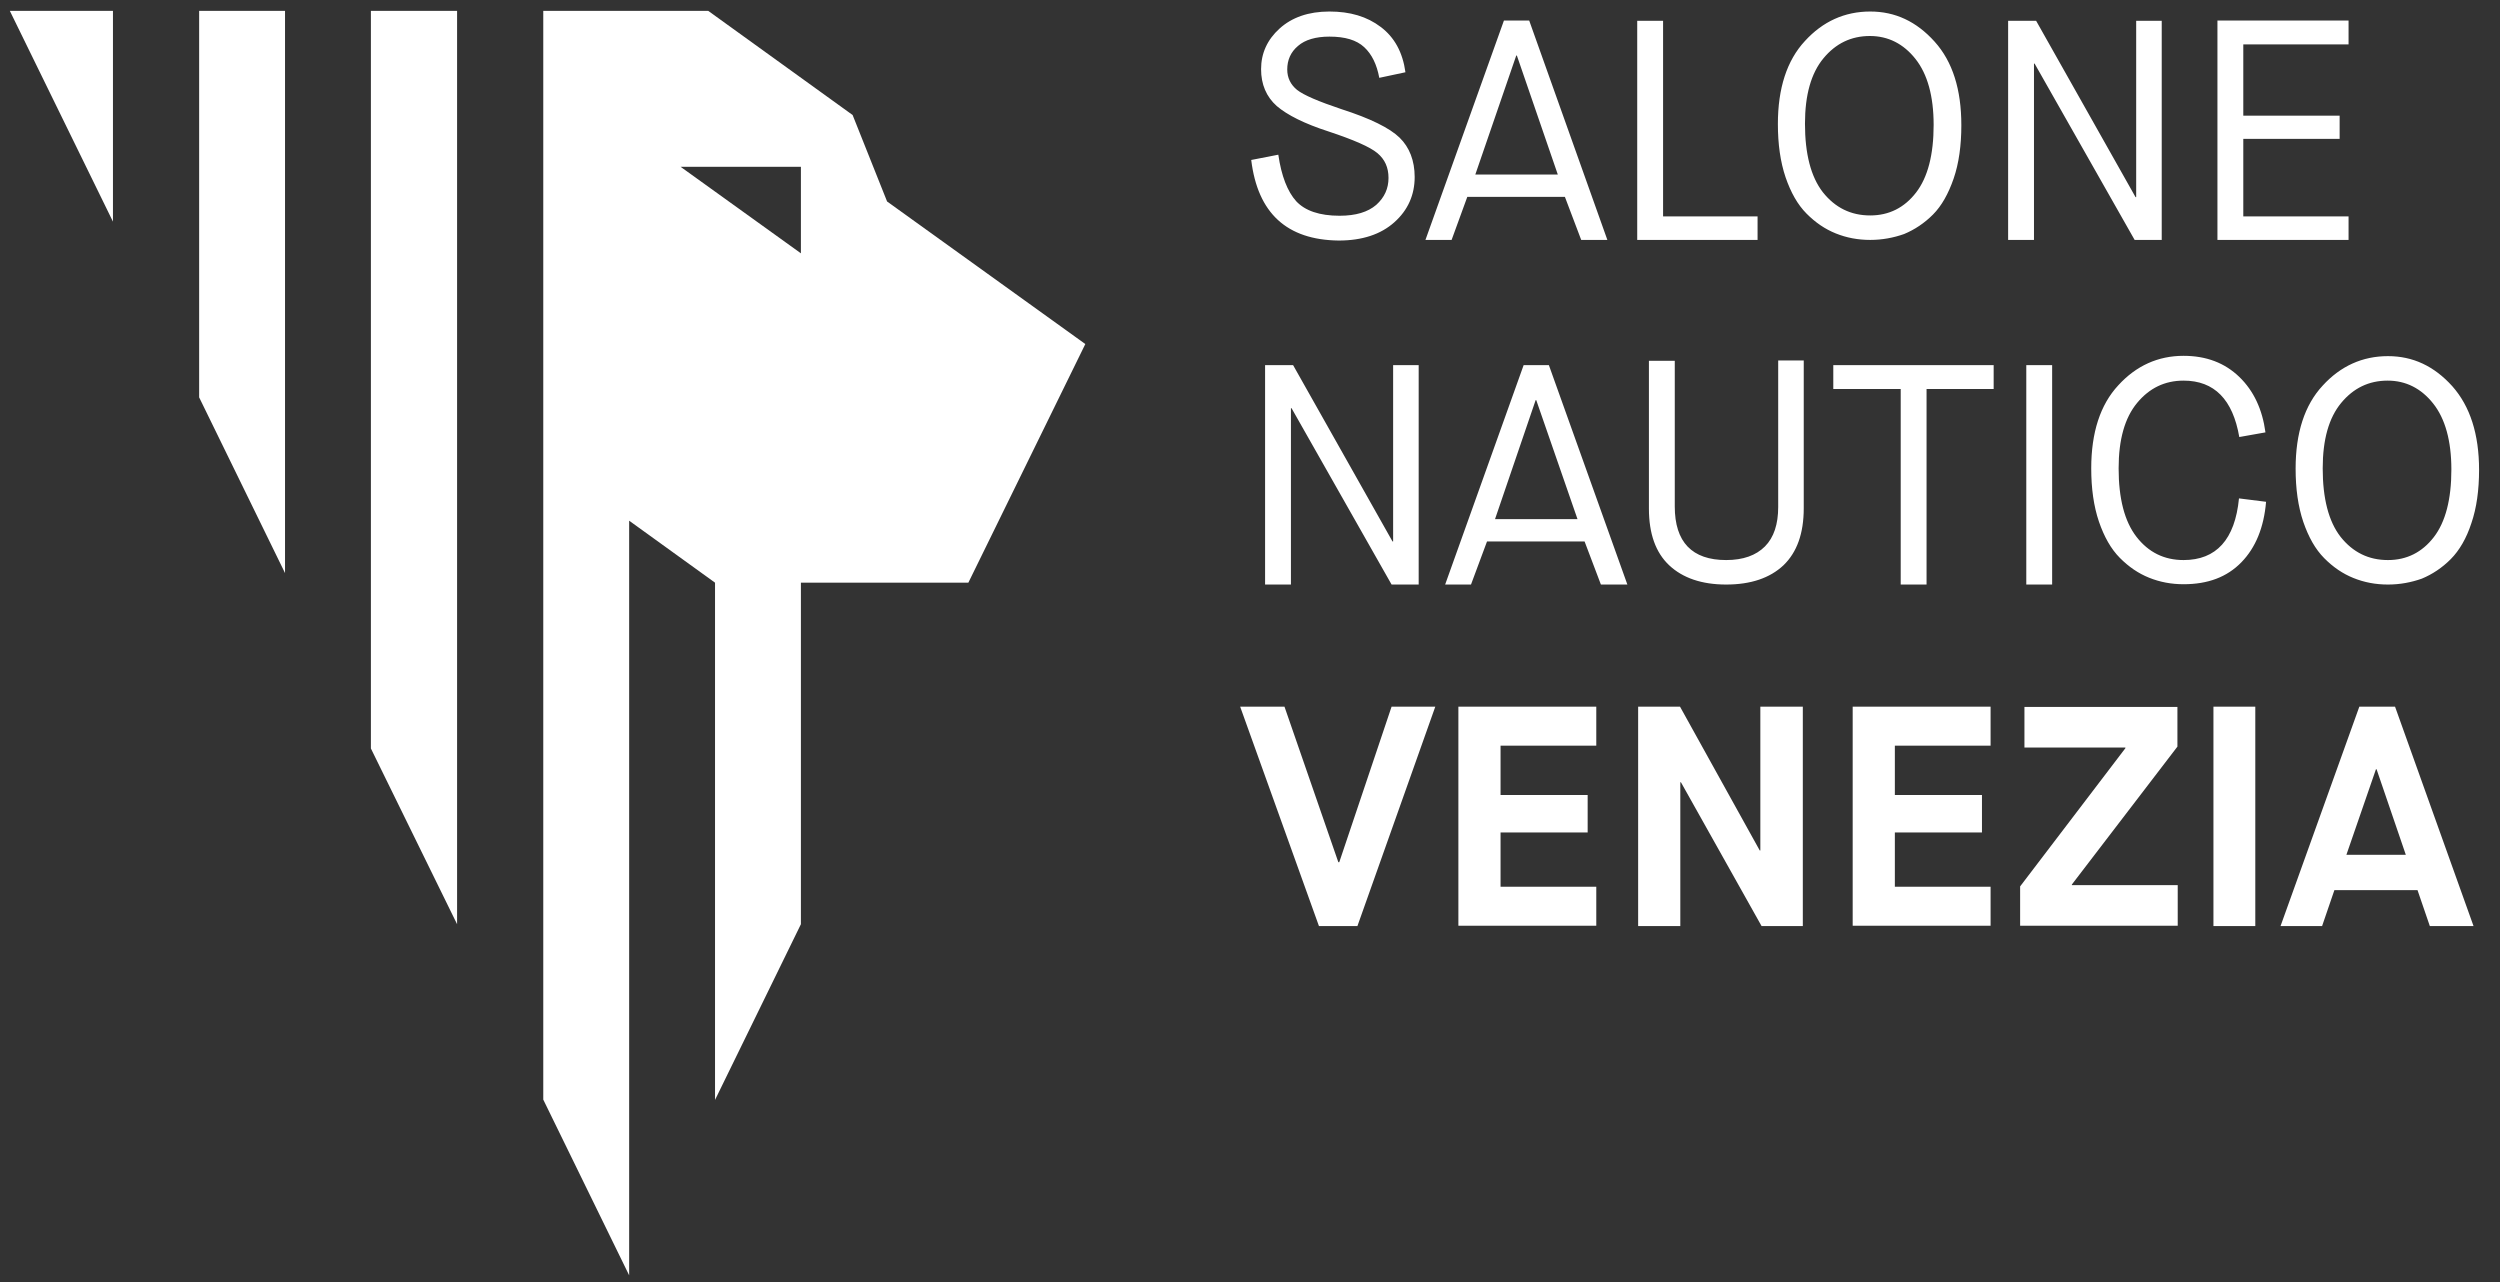 <svg xmlns="http://www.w3.org/2000/svg" width="312" height="160" viewBox="0 0 312 160" fill="none"><rect x="0" y="0" width="312" height="160" fill="#333333" stroke="none"/><g clip-path="url(#clip0_2055_152)"><path d="M156.153 19.964L159.534 19.306C159.918 21.975 160.686 23.909 161.762 25.108C162.876 26.307 164.681 26.925 167.178 26.925C169.214 26.925 170.712 26.461 171.75 25.572C172.787 24.643 173.286 23.522 173.286 22.207C173.286 20.892 172.825 19.886 171.903 19.113C170.981 18.339 168.945 17.45 165.795 16.405C162.799 15.438 160.648 14.355 159.342 13.234C158.036 12.074 157.383 10.527 157.383 8.631C157.383 6.659 158.151 4.957 159.688 3.565C161.224 2.172 163.298 1.438 165.911 1.438C168.484 1.438 170.597 2.056 172.326 3.371C174.016 4.648 175.053 6.504 175.399 9.018L172.134 9.714C171.826 8.051 171.212 6.775 170.251 5.885C169.291 4.996 167.87 4.57 165.911 4.57C164.22 4.57 162.876 4.957 161.992 5.731C161.07 6.504 160.648 7.51 160.648 8.67C160.648 9.714 161.07 10.565 161.877 11.223C162.722 11.88 164.528 12.654 167.409 13.621C171.02 14.781 173.44 15.98 174.669 17.179C175.898 18.378 176.551 20.041 176.551 22.091C176.551 24.334 175.706 26.229 174.016 27.738C172.326 29.246 170.021 30.02 167.063 30.02C160.609 29.942 156.96 26.616 156.153 19.964ZM177.896 29.942L187.692 2.559H190.842L200.599 29.942H197.334L195.298 24.566H183.12L181.161 29.942H177.896ZM184.119 21.782H194.414L189.305 6.93H189.228L184.119 21.782ZM204.325 29.942V2.598H207.552V27.003H219.345V29.942H204.325ZM233.405 29.942C231.868 29.942 230.447 29.672 229.102 29.13C227.758 28.589 226.567 27.776 225.453 26.655C224.339 25.533 223.494 24.025 222.841 22.13C222.188 20.196 221.88 17.991 221.88 15.477C221.88 11.029 222.994 7.548 225.261 5.112C227.489 2.675 230.216 1.438 233.405 1.438C236.516 1.438 239.167 2.675 241.433 5.189C243.7 7.703 244.775 11.184 244.775 15.632C244.775 18.146 244.468 20.389 243.815 22.284C243.162 24.179 242.317 25.688 241.241 26.771C240.166 27.854 238.936 28.666 237.63 29.207C236.324 29.672 234.903 29.942 233.405 29.942ZM233.405 26.887C235.748 26.887 237.669 25.92 239.128 24.025C240.588 22.13 241.318 19.306 241.318 15.593C241.318 11.996 240.55 9.25 239.051 7.355C237.553 5.46 235.633 4.493 233.366 4.493C231.023 4.493 229.102 5.421 227.566 7.278C226.029 9.134 225.261 11.841 225.261 15.438C225.261 19.19 225.991 22.052 227.489 23.986C229.025 25.92 230.984 26.887 233.405 26.887ZM250.614 29.942V2.598H254.11L266.518 24.605H266.595V2.598H269.783V29.942H266.402L253.918 7.935H253.841V29.942H250.614ZM276.736 29.942V2.559H293.1V5.537H279.963V14.433H291.986V17.334H279.963V27.003H293.1V29.942H276.736ZM157.882 72.951V45.568H161.378L173.786 67.575H173.862V45.568H177.051V72.951H173.67L161.186 50.944H161.109V72.951H157.882ZM180.354 72.951L190.15 45.568H193.3L203.096 72.951H199.792L197.756 67.575H185.579L183.581 72.951H180.354ZM186.578 64.79H196.873L191.725 49.938H191.648L186.578 64.79ZM205.785 63.475V45.026H209.011V63.204C209.011 67.652 211.163 69.895 215.427 69.895C217.539 69.895 219.153 69.315 220.267 68.194C221.381 67.072 221.919 65.409 221.919 63.282V44.987H225.107V63.436C225.107 66.569 224.262 68.928 222.572 70.553C220.882 72.138 218.5 72.951 215.427 72.951C212.392 72.951 210.01 72.138 208.32 70.553C206.63 68.967 205.785 66.608 205.785 63.475ZM237.208 72.951V48.546H228.795V45.568H248.809V48.546H240.434V72.951H237.208ZM252.881 72.951V45.568H256.107V72.951H252.881ZM272.51 47.502C270.167 47.502 268.246 48.43 266.71 50.286C265.173 52.143 264.405 54.85 264.405 58.447C264.405 62.199 265.135 65.061 266.633 66.995C268.131 68.928 270.09 69.895 272.51 69.895C276.582 69.895 278.926 67.343 279.425 62.199L282.805 62.624C282.536 65.834 281.499 68.348 279.732 70.166C277.927 72.022 275.545 72.912 272.51 72.912C270.974 72.912 269.552 72.641 268.208 72.1C266.863 71.558 265.673 70.746 264.559 69.625C263.445 68.503 262.599 66.995 261.946 65.099C261.293 63.166 260.986 60.961 260.986 58.447C260.986 53.999 262.1 50.518 264.366 48.082C266.595 45.645 269.322 44.407 272.51 44.407C275.353 44.407 277.658 45.297 279.463 47.037C281.269 48.778 282.344 51.098 282.729 53.961L279.463 54.541C278.657 49.861 276.352 47.502 272.51 47.502ZM298.017 72.951C296.481 72.951 295.06 72.68 293.715 72.138C292.371 71.597 291.18 70.785 290.066 69.663C288.952 68.542 288.107 67.033 287.453 65.138C286.8 63.204 286.493 61 286.493 58.486C286.493 54.038 287.607 50.557 289.874 48.12C292.102 45.684 294.829 44.446 298.017 44.446C301.129 44.446 303.78 45.684 306.046 48.198C308.274 50.712 309.388 54.193 309.388 58.64C309.388 61.154 309.081 63.398 308.428 65.293C307.813 67.188 306.93 68.696 305.854 69.779C304.778 70.862 303.549 71.674 302.243 72.216C300.937 72.68 299.516 72.951 298.017 72.951ZM298.017 69.895C300.361 69.895 302.281 68.928 303.741 67.033C305.201 65.138 305.931 62.315 305.931 58.602C305.931 55.005 305.162 52.259 303.664 50.364C302.166 48.468 300.245 47.502 297.979 47.502C295.636 47.502 293.715 48.43 292.178 50.286C290.642 52.143 289.874 54.85 289.874 58.447C289.874 62.199 290.603 65.061 292.102 66.995C293.638 68.928 295.597 69.895 298.017 69.895ZM164.605 115.573L154.771 88.189H160.302L167.025 107.605H167.14L173.67 88.189H179.125L169.406 115.573H164.605ZM182.006 115.573V88.189H199.216V93.063H187.269V99.212H198.14V103.892H187.269V110.661H199.216V115.534H182.006V115.573ZM204.44 115.573V88.189H209.665L219.614 106.135H219.691V88.189H224.992V115.573H219.844L209.78 97.626H209.703V115.573H204.44ZM231.215 115.573V88.189H248.425V93.063H236.478V99.212H247.349V103.892H236.478V110.661H248.425V115.534H231.215V115.573ZM252.112 115.573V110.622L265.25 93.372V93.295H252.65V88.228H271.742V93.179L258.566 110.39V110.467H271.78V115.534H252.112V115.573ZM276.237 115.573V88.189H281.461V115.573H276.237ZM303.242 115.573L301.705 111.086H291.333L289.797 115.573H284.611L294.445 88.189H298.901L308.697 115.573H303.242ZM296.519 96.002L292.831 106.677H300.245L296.596 96.002H296.519Z" fill="white"></path><path d="M46.288 93.41L57.044 115.34V1.359H46.288V93.41ZM24.853 49.589L35.571 71.519V1.359H24.853V49.589ZM14.097 27.66V1.359H1.229L14.097 27.66ZM135.448 42.937L110.709 25.146L106.407 14.355L88.391 1.359H67.8V137.231L78.518 159.16V64.983L89.236 72.718V137.269L99.953 115.34V72.718H120.851L135.448 42.937ZM99.992 31.643L84.933 20.814H99.953V31.643H99.992Z" fill="white"></path></g><defs><clipPath id="clip0_2055_152"><rect width="312" height="159" fill="white" transform="translate(0 0.156)"></rect></clipPath></defs></svg>